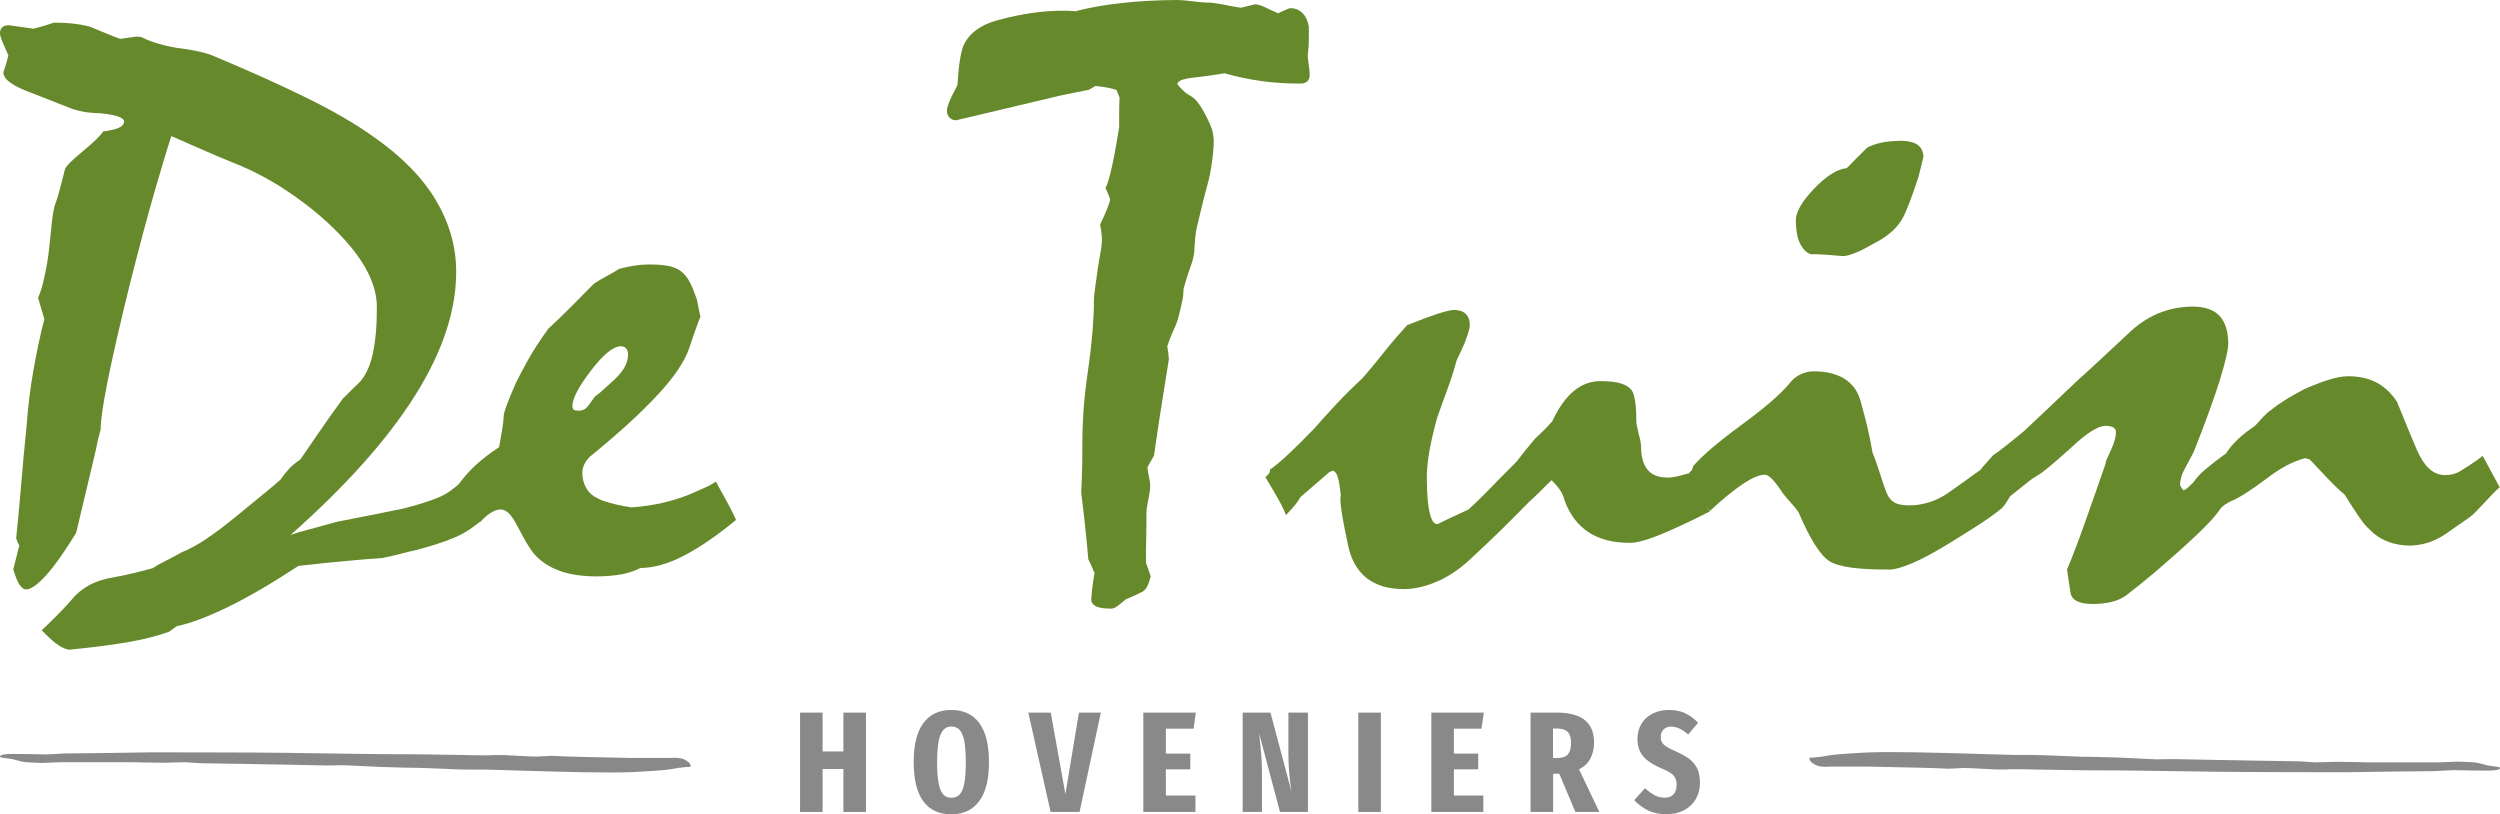 <svg xmlns="http://www.w3.org/2000/svg" id="uuid-a4880814-f95f-436d-b4f8-5ce8cbb807e2" data-name="Laag_2" viewBox="0 0 199.55 65"><defs><style> .uuid-f3f8a3d3-6007-4d8f-9ea6-810ff6b8bc98 { fill: #898989; } .uuid-6fb22d80-61e9-4bab-ad63-13553174a3f0 { fill: #668a2b; } </style></defs><g id="uuid-e12946e1-230c-45e6-b143-f82133095081" data-name="Laag_1"><g><path class="uuid-6fb22d80-61e9-4bab-ad63-13553174a3f0" d="M36.79,38.49c.61,1.09,1.23,2.08,1.67,3.03-.54.45-1.25,1-2.14,1.37-.89.38-1.93.71-3.12,1.02-.33.07-.71.16-1.16.28-.45.12-.95.23-1.52.35-.79.05-1.73.13-2.82.23-1.1.1-2.39.23-3.88.4-2.1,1.38-3.97,2.47-5.6,3.27-1.63.79-3,1.31-4.11,1.54l-.61.44c-.92.34-2.03.62-3.35.85-1.31.22-2.86.42-4.65.59-.33-.06-.66-.22-1-.48-.34-.25-.73-.61-1.17-1.08.27-.25.61-.57,1.01-.97.4-.4.85-.86,1.33-1.41.4-.5.88-.9,1.43-1.2.55-.31,1.26-.53,2.13-.67.89-.16,1.88-.4,2.96-.7.27-.18.6-.37.99-.56.39-.19.83-.43,1.31-.7.62-.25,1.27-.6,1.94-1.05.67-.45,1.41-1,2.22-1.66,1.08-.88,1.94-1.58,2.58-2.11.65-.53,1.03-.86,1.17-1,.21-.31.44-.6.68-.86.24-.26.54-.5.89-.73.37-.54.84-1.22,1.4-2.04.56-.82,1.23-1.77,2.01-2.84.13-.11.3-.28.5-.49.2-.21.44-.44.71-.69.54-.52.92-1.3,1.16-2.35.23-1.05.34-2.32.33-3.81,0-1.02-.34-2.09-.98-3.2-.65-1.11-1.64-2.28-2.98-3.52-1.12-1.02-2.3-1.92-3.56-2.73-1.25-.8-2.52-1.45-3.79-1.96-.98-.39-1.89-.78-2.75-1.16-.86-.38-1.64-.73-2.34-1.03-.37,1.12-.83,2.66-1.4,4.63-.56,1.97-1.2,4.36-1.91,7.17-.78,3.17-1.37,5.73-1.76,7.67-.39,1.94-.58,3.25-.57,3.92-.16.56-.29,1.12-.39,1.68l-1.57,6.6c-.93,1.52-1.74,2.66-2.41,3.4-.67.74-1.2,1.11-1.57,1.12-.19,0-.37-.12-.54-.38-.17-.25-.33-.66-.5-1.22l.48-1.91c-.08-.13-.17-.32-.25-.57.15-1.45.29-2.92.41-4.4.12-1.48.26-2.96.41-4.43.12-1.65.31-3.2.57-4.65.26-1.45.54-2.79.86-4.02l-.5-1.7c.19-.42.35-.95.49-1.58.14-.63.27-1.34.37-2.14.1-1.03.19-1.86.26-2.49.08-.64.17-1.08.27-1.32.11-.29.22-.66.34-1.11.12-.45.26-.98.41-1.61.08-.25.55-.72,1.41-1.43.86-.71,1.41-1.24,1.65-1.6.57-.07.99-.17,1.26-.3.27-.12.4-.29.4-.49,0-.16-.16-.29-.47-.4-.31-.11-.78-.19-1.4-.26-.3,0-.64-.02-1.04-.07-.39-.05-.79-.14-1.2-.27l-3.34-1.31c-.71-.26-1.25-.52-1.62-.79-.37-.26-.56-.54-.56-.83.16-.45.29-.89.4-1.34-.2-.44-.36-.81-.48-1.1C.07,3.03,0,2.81,0,2.65c0-.2.06-.36.18-.47.12-.11.29-.17.51-.17.76.11,1.42.2,1.99.28.27-.07.54-.14.81-.22.27-.08.54-.17.81-.26.65,0,1.23.03,1.75.1.51.07.91.15,1.18.24.38.15.78.32,1.18.49.41.17.8.33,1.18.46.33-.05.76-.11,1.3-.18.16,0,.31.02.45.06.33.18.72.33,1.18.47.46.14.99.27,1.59.37.65.08,1.21.17,1.67.27.46.1.83.2,1.1.31,2.88,1.2,5.4,2.33,7.57,3.4,2.16,1.06,3.95,2.1,5.37,3.12,2.24,1.56,3.89,3.25,4.96,5.04,1.07,1.8,1.62,3.68,1.63,5.64.03,3.12-1.07,6.45-3.28,9.97-2.22,3.52-5.53,7.23-9.94,11.13.38-.14.88-.29,1.5-.45.62-.16,1.34-.36,2.15-.59,1.7-.33,3.46-.68,5.27-1.05,1.14-.28,2.09-.58,2.88-.9.78-.32,1.32-.79,1.8-1.22"></path><path class="uuid-6fb22d80-61e9-4bab-ad63-13553174a3f0" d="M36.65,38.62c.32-.47.74-.95,1.25-1.43.51-.48,1.16-.99,1.94-1.5.08-.45.15-.89.23-1.32.08-.44.13-.88.15-1.32.08-.31.2-.68.38-1.11.17-.42.36-.88.58-1.38.24-.49.57-1.11.98-1.85.41-.74.95-1.57,1.62-2.49.57-.52,1.16-1.09,1.77-1.7.62-.62,1.23-1.24,1.85-1.87.3-.2.62-.4.97-.58.35-.18.7-.39,1.05-.61.33-.09.69-.17,1.1-.24.41-.07.85-.11,1.34-.11.68,0,1.23.05,1.65.15.42.11.77.29,1.04.56.19.18.38.44.56.8.18.36.35.79.52,1.3.09.45.18.93.3,1.47,0-.13-.05-.08-.14.17-.09.25-.23.64-.42,1.17l-.36,1.07c-.37,1.07-1.21,2.32-2.53,3.73-1.31,1.42-3.09,3.04-5.32,4.86-.19.16-.35.35-.48.59-.13.24-.2.49-.2.75,0,.47.11.88.32,1.24.21.36.5.62.88.79.22.13.56.26,1.04.39.47.13,1.04.25,1.69.35,1.06-.08,2.02-.23,2.88-.46.86-.23,1.63-.5,2.31-.82.13-.07.35-.16.65-.29.3-.12.59-.29.89-.49.36.64.67,1.22.95,1.73.27.51.5.95.66,1.33-1.53,1.26-2.93,2.22-4.18,2.86-1.25.65-2.41.97-3.47.98-.43.23-.92.39-1.48.5-.55.1-1.21.16-1.97.17-1,0-1.89-.11-2.67-.34-.77-.24-1.42-.59-1.94-1.05-.27-.22-.55-.55-.82-.98-.28-.43-.56-.95-.87-1.55-.25-.49-.48-.85-.7-1.08-.22-.23-.46-.35-.74-.34-.22,0-.46.09-.73.26-.27.17-.57.42-.89.76-.11-.33-.3-.74-.58-1.23-.27-.49-.63-1.1-1.07-1.83M49.55,27.64c-.6,0-1.39.65-2.38,1.94-.99,1.29-1.48,2.24-1.48,2.84,0,.13.04.23.1.28.07.05.21.08.43.08.3,0,.54-.13.73-.39.19-.26.36-.5.52-.72.3-.22.59-.47.87-.73.28-.26.56-.51.83-.76.32-.32.56-.63.72-.94.16-.31.24-.63.24-.94,0-.2-.05-.36-.15-.48-.1-.12-.24-.18-.43-.18"></path><path class="uuid-6fb22d80-61e9-4bab-ad63-13553174a3f0" d="M85.93.87c1.11-.28,2.32-.49,3.63-.63C90.87.09,92.33.01,93.93,0c.3,0,.74.03,1.32.11.58.07,1.05.11,1.4.1.51.06.91.13,1.18.19.3.06.71.14,1.22.22l1.13-.28c.24.02.51.1.8.24.28.14.63.3,1.04.48.22-.11.53-.25.93-.41.41,0,.74.12,1,.38.26.25.43.61.52,1.08,0,.36,0,.71,0,1.05,0,.35-.02.71-.07,1.09-.03.18-.01.46.05.84.06.38.09.67.09.87,0,.25-.06.42-.2.54-.13.11-.31.17-.53.17-1.03,0-2.04-.05-3.05-.19-1-.14-2.01-.34-3.01-.63-.87.14-1.62.25-2.27.32-.52.05-.89.12-1.14.21-.24.09-.36.2-.36.34.11.16.26.32.45.5.19.18.42.34.7.5.19.11.41.35.66.71.25.37.51.86.79,1.48.11.24.19.48.23.7.04.22.07.43.07.64,0,.47-.05,1.05-.15,1.76-.1.7-.22,1.28-.35,1.73-.24.87-.42,1.59-.55,2.16-.13.57-.24,1-.31,1.29-.05.22-.09.49-.12.8-.03.31-.05.67-.07,1.07-.02.33-.13.75-.31,1.26-.19.5-.37,1.08-.55,1.73,0,.29-.03.62-.11,1-.08.38-.18.82-.31,1.31-.08.29-.2.62-.38.99-.17.37-.34.8-.5,1.29.06.33.1.68.13,1.03-.1.62-.2,1.27-.31,1.94-.15.96-.31,1.93-.46,2.91-.15.98-.29,1.93-.42,2.85-.16.27-.33.57-.52.91,0,.16.04.4.11.72.07.32.11.58.11.79,0,.25-.05.61-.15,1.09-.1.48-.16.83-.15,1.05,0,.42,0,1.08-.02,1.97-.02.89-.03,1.56-.02,2.01.14.38.26.74.38,1.1-.08.31-.17.57-.26.76-.09.19-.22.34-.38.45-.49.25-.93.45-1.34.61-.27.23-.49.41-.67.54-.18.14-.33.2-.47.21-.6,0-1.02-.06-1.26-.19-.25-.13-.37-.31-.37-.53.05-.74.14-1.45.27-2.14-.05-.09-.12-.22-.19-.4-.07-.18-.17-.4-.31-.67-.15-1.74-.34-3.52-.57-5.34.07-1.31.1-2.64.09-3.98,0-.62.02-1.41.08-2.36.06-.95.18-2.05.36-3.3.18-1.25.3-2.34.38-3.28.07-.94.11-1.71.1-2.31,0-.27.03-.61.09-1.02.06-.41.13-.92.21-1.52.08-.51.15-.98.23-1.39.08-.41.12-.79.11-1.12,0-.18-.02-.37-.05-.57-.03-.2-.06-.38-.09-.53.27-.56.46-1.01.6-1.36.13-.35.2-.57.2-.69-.11-.29-.23-.58-.37-.87.16-.31.33-.88.51-1.69.18-.82.38-1.88.58-3.2,0-.27,0-.59,0-.97,0-.38,0-.84.03-1.37l-.25-.6c-.11-.04-.31-.1-.59-.16-.28-.06-.65-.12-1.08-.16l-.53.31c-.35.07-.71.14-1.08.21-.36.07-.75.15-1.16.24-2.81.67-5.6,1.33-8.35,1.98-.22,0-.39-.07-.53-.21-.14-.14-.21-.34-.21-.58,0-.13.06-.37.2-.7.13-.33.35-.77.64-1.31.05-.78.11-1.43.19-1.94.08-.51.17-.9.27-1.17.21-.49.54-.91.98-1.25.44-.34.98-.6,1.6-.78,1.24-.35,2.41-.58,3.49-.7,1.08-.12,2.08-.14,3.01-.06"></path><path class="uuid-6fb22d80-61e9-4bab-ad63-13553174a3f0" d="M101.01,38.06c.11-.07.2-.15.26-.24.07-.09.1-.2.1-.34.46-.32.97-.75,1.55-1.3.58-.55,1.23-1.2,1.95-1.94.59-.67,1.2-1.35,1.83-2.02.63-.67,1.31-1.35,2.04-2.02.59-.67,1.17-1.38,1.75-2.11.58-.73,1.19-1.44,1.83-2.14,1.08-.43,1.92-.74,2.51-.93.59-.18,1-.28,1.22-.28.41,0,.72.1.94.31.22.21.33.52.33.92,0,.13-.04.32-.12.57-.08.25-.17.52-.28.81-.19.45-.4.91-.64,1.38-.21.78-.46,1.56-.75,2.35-.29.78-.57,1.55-.83,2.31-.26.96-.47,1.84-.61,2.65-.14.8-.21,1.54-.2,2.21.01,1.25.09,2.17.25,2.77.15.6.37.87.64.8.27-.14.61-.3,1.01-.49.4-.19.88-.41,1.42-.66.48-.43,1.03-.96,1.63-1.58.6-.63,1.34-1.37,2.2-2.23.48-.63.98-1.25,1.49-1.85.19-.18.41-.39.67-.64.25-.25.49-.5.7-.74.5-1.07,1.07-1.88,1.71-2.41.63-.53,1.34-.8,2.13-.8.7,0,1.27.06,1.69.2.42.14.71.36.88.64.08.16.15.42.21.8.06.38.09.88.09,1.5,0,.25.07.6.19,1.07.13.47.19.81.19,1.04,0,.82.19,1.44.54,1.85.36.41.9.61,1.63.6.22,0,.47-.04.77-.11.3-.07.59-.15.89-.24l1.65,3.06c-1.62.82-2.95,1.44-3.99,1.86-1.04.42-1.82.63-2.33.64-1.36.01-2.47-.27-3.34-.84-.87-.57-1.52-1.42-1.93-2.56-.06-.27-.17-.53-.35-.8-.18-.27-.41-.53-.68-.8-.24.23-.52.49-.83.81-.31.31-.64.63-.99.94-.72.74-1.45,1.47-2.17,2.18-.73.71-1.46,1.41-2.22,2.11-.94.92-1.89,1.59-2.85,2.01-.96.42-1.86.64-2.7.64-1.25.01-2.25-.29-3.02-.89-.76-.61-1.26-1.51-1.49-2.71-.25-1.16-.42-2.06-.51-2.7-.09-.65-.1-1.03-.05-1.17-.06-.65-.14-1.14-.24-1.47-.1-.33-.24-.5-.43-.5l-.24.1-2.3,1.99c-.08.16-.21.35-.4.59-.19.24-.44.52-.77.86-.11-.33-.3-.74-.58-1.23-.27-.49-.63-1.1-1.07-1.83"></path><path class="uuid-6fb22d80-61e9-4bab-ad63-13553174a3f0" d="M134.81,37.76l.24-.24.12-.34c.72-.83,2-1.92,3.83-3.26,1.83-1.34,3.09-2.43,3.79-3.26.27-.36.57-.62.93-.78.35-.16.7-.24,1.05-.24.95,0,1.75.18,2.4.56.65.39,1.09.97,1.32,1.74.19.69.38,1.38.55,2.09.17.7.31,1.41.43,2.12.19.44.43,1.12.71,2.02.28.9.49,1.42.62,1.55.14.22.34.38.61.48.27.1.61.14,1.02.14.49,0,.99-.08,1.5-.23.51-.15,1.04-.4,1.58-.77.4-.29.83-.59,1.27-.9.44-.31.88-.65,1.31-.94l1.35,1.71.3,1.39c-.43.36-1,.77-1.72,1.24-.71.46-1.57,1-2.57,1.61-1.11.68-2.05,1.18-2.83,1.51-.78.33-1.38.5-1.78.5-2.47.02-4.07-.2-4.8-.66-.74-.46-1.56-1.76-2.47-3.89-.11-.18-.27-.39-.49-.63-.22-.24-.47-.53-.74-.86-.33-.51-.62-.89-.86-1.15-.25-.25-.45-.38-.61-.38-.43,0-1.01.25-1.74.73-.73.49-1.62,1.21-2.66,2.18-.14-.29-.46-.49-.66-.89-.21-.4-.48-.8-.7-1.34-.06-.13-.14-.31-.22-.43-.08-.11-.03-.23-.06-.41M151.56,11.23c.68,0,1.17.1,1.49.32.31.22.47.54.48.97-.16.63-.29,1.15-.39,1.58-.26.8-.5,1.46-.69,1.98-.2.51-.35.88-.46,1.11-.24.49-.57.92-.98,1.29-.42.37-.92.71-1.52,1-.62.36-1.14.62-1.56.77-.42.15-.71.21-.87.19-.46-.04-.9-.08-1.32-.11-.42-.03-.83-.04-1.24-.04-.35-.15-.63-.45-.84-.89-.21-.44-.31-1.05-.32-1.8,0-.67.48-1.51,1.46-2.54.98-1.02,1.85-1.57,2.61-1.64.46-.47.99-1.01,1.61-1.62.27-.16.62-.29,1.05-.39.43-.1.93-.16,1.5-.16"></path><path class="uuid-6fb22d80-61e9-4bab-ad63-13553174a3f0" d="M158.05,37.55c.11-.16.25-.33.42-.52.17-.19.38-.42.62-.69.27-.18.62-.44,1.05-.78.43-.34.91-.73,1.45-1.18.48-.45,1.07-1.01,1.77-1.67.7-.66,1.54-1.47,2.54-2.41.43-.38.97-.87,1.61-1.47.64-.6,1.41-1.31,2.3-2.14.75-.74,1.56-1.29,2.42-1.66.86-.36,1.78-.55,2.76-.56.98,0,1.69.24,2.16.73.47.5.7,1.23.71,2.18,0,.51-.22,1.49-.67,2.95-.45,1.45-1.15,3.38-2.1,5.77-.24.45-.47.87-.68,1.28-.16.29-.27.55-.32.77-.05.22-.08.39-.08.5,0,.13.1.3.29.5.13-.07.26-.16.38-.27.12-.11.26-.25.42-.4.21-.34.54-.69.99-1.06.44-.37.97-.78,1.59-1.23.24-.38.56-.76.95-1.13.39-.37.83-.71,1.31-1.03.11-.09.25-.24.42-.44.17-.2.38-.42.62-.64.35-.29.77-.6,1.25-.91.49-.32,1.05-.64,1.7-.98.73-.32,1.38-.57,1.96-.75.58-.18,1.09-.28,1.52-.28.84,0,1.59.15,2.24.48.65.33,1.21.85,1.68,1.56.55,1.38,1.08,2.65,1.58,3.83.3.69.64,1.2,1.01,1.53.37.33.78.49,1.25.49.35,0,.67-.06.95-.18.28-.11,1.8-1.12,2.05-1.35l1.36,2.51c-.46.32-1.89,2.03-2.38,2.37-.48.34-.96.67-1.41.98-.62.47-1.2.81-1.74,1-.54.19-1.08.29-1.62.3-.62,0-1.22-.1-1.79-.32-.57-.22-1.06-.55-1.47-.99-.22-.18-.49-.5-.82-.98-.33-.48-.71-1.07-1.15-1.78-.35-.29-.76-.67-1.21-1.14-.45-.48-.98-1.03-1.58-1.67l-.37-.1c-.51.14-1.02.34-1.52.61-.5.27-1.03.62-1.59,1.05-1.21.9-2.09,1.47-2.62,1.69-.54.23-.9.49-1.09.78-.37.54-1.02,1.24-1.93,2.09-.91.86-2.05,1.87-3.42,3.04-.35.29-.7.58-1.05.86-.35.28-.7.56-1.05.83-.35.25-.75.42-1.19.53-.45.1-.94.16-1.48.16-1.08,0-1.68-.29-1.78-.9-.1-.61-.19-1.23-.28-1.85.4-.94.85-2.11,1.35-3.52.5-1.41,1.08-3.05,1.73-4.93,0-.11.04-.26.14-.45.09-.19.2-.44.34-.76.13-.29.22-.54.27-.76.05-.21.08-.4.08-.55,0-.16-.07-.28-.21-.37-.14-.09-.35-.13-.65-.13-.27,0-.63.14-1.07.41-.44.27-.98.7-1.59,1.28-.75.68-1.36,1.2-1.82,1.59-.46.38-.77.61-.93.68-.27.16-.59.38-.95.68-.36.29-.77.62-1.23.98-.05.09-.13.22-.24.4-.11.18-.24.38-.48.61-.11-.33-.34-.74-.62-1.23-.27-.49-.63-1.1-1.07-1.83"></path><polygon class="uuid-f3f8a3d3-6007-4d8f-9ea6-810ff6b8bc98" points="67.32 64.81 67.32 61.38 65.66 61.38 65.66 64.81 63.86 64.81 63.86 56.88 65.66 56.88 65.66 59.98 67.32 59.98 67.32 56.88 69.12 56.88 69.12 64.81 67.32 64.81"></polygon><path class="uuid-f3f8a3d3-6007-4d8f-9ea6-810ff6b8bc98" d="M78.17,57.72c.51.69.77,1.73.77,3.12s-.26,2.41-.78,3.11c-.52.7-1.26,1.05-2.23,1.05s-1.71-.34-2.23-1.04c-.51-.69-.77-1.73-.77-3.13s.26-2.41.77-3.11,1.26-1.05,2.23-1.05,1.72.35,2.24,1.04M75.07,58.64c-.18.43-.27,1.16-.27,2.19,0,.72.04,1.28.12,1.69.08.41.2.71.37.89.16.18.38.27.65.27s.49-.09.66-.26c.16-.18.29-.47.37-.89.08-.42.12-.98.12-1.7,0-1.04-.09-1.77-.27-2.2-.18-.43-.47-.64-.88-.64s-.68.22-.86.65"></path><polygon class="uuid-f3f8a3d3-6007-4d8f-9ea6-810ff6b8bc98" points="87.87 56.88 86.17 64.81 83.86 64.81 82.08 56.88 83.87 56.88 85.04 63.39 86.12 56.88 87.87 56.88"></polygon><polygon class="uuid-f3f8a3d3-6007-4d8f-9ea6-810ff6b8bc98" points="95.45 56.88 95.27 58.16 93.06 58.16 93.06 60.15 95.01 60.15 95.01 61.41 93.06 61.41 93.06 63.5 95.42 63.5 95.42 64.81 91.26 64.81 91.26 56.88 95.45 56.88"></polygon><path class="uuid-f3f8a3d3-6007-4d8f-9ea6-810ff6b8bc98" d="M104.39,64.81h-2.22l-1.67-6.28c.08.66.13,1.22.17,1.66.04.45.06.99.06,1.62v3h-1.54v-7.93h2.22l1.67,6.28c-.16-1.05-.24-2.04-.24-2.96v-3.32h1.56v7.93Z"></path><rect class="uuid-f3f8a3d3-6007-4d8f-9ea6-810ff6b8bc98" x="108.42" y="56.88" width="1.8" height="7.93"></rect><polygon class="uuid-f3f8a3d3-6007-4d8f-9ea6-810ff6b8bc98" points="118.44 56.88 118.25 58.16 116.05 58.16 116.05 60.15 117.99 60.15 117.99 61.41 116.05 61.41 116.05 63.5 118.4 63.5 118.4 64.81 114.25 64.81 114.25 56.88 118.44 56.88"></polygon><path class="uuid-f3f8a3d3-6007-4d8f-9ea6-810ff6b8bc98" d="M125.75,64.81l-1.29-3.05h-.49v3.05h-1.8v-7.93h2.12c1.97,0,2.95.8,2.95,2.4,0,.47-.1.88-.29,1.26-.19.37-.5.66-.91.87l1.62,3.4h-1.91ZM124.33,60.5c.38,0,.66-.1.82-.29.17-.19.25-.51.25-.93,0-.39-.09-.68-.27-.86-.18-.18-.47-.27-.86-.27h-.31v2.36h.37Z"></path><path class="uuid-f3f8a3d3-6007-4d8f-9ea6-810ff6b8bc98" d="M134.5,56.93c.38.17.72.42,1.04.76l-.79.94c-.46-.42-.91-.63-1.36-.63-.26,0-.46.08-.61.23-.15.15-.22.35-.22.61s.08.44.25.6c.17.16.49.34.97.54.44.2.8.4,1.08.61.27.21.48.47.62.77.14.31.21.68.21,1.13,0,.48-.11.91-.33,1.29-.22.38-.53.68-.93.89-.4.21-.88.32-1.42.32s-1.05-.1-1.46-.3c-.41-.2-.78-.47-1.11-.82l.86-.95c.27.24.54.43.78.56.25.13.51.19.8.19.31,0,.55-.09.71-.28.16-.19.24-.44.24-.76,0-.29-.08-.53-.24-.72-.16-.19-.45-.36-.87-.53-.73-.31-1.25-.64-1.56-1.01-.31-.37-.46-.84-.46-1.4,0-.45.11-.85.32-1.2.21-.35.51-.62.89-.81.38-.19.8-.29,1.28-.29s.93.08,1.31.25"></path><path class="uuid-f3f8a3d3-6007-4d8f-9ea6-810ff6b8bc98" d="M145.6,61.21l.51-.02h3.06c1.72.03,3.12.06,4.19.09.74.02,1.47.04,2.2.08.38-.02.76-.04,1.14-.06.3,0,.6.02.9.03.46.02,1.05.05,1.78.09h.7c.25-.02.49-.02.75-.02.49,0,.98,0,1.47.02.55.01,1.15.02,1.82.03.79.01,1.44.02,1.99.03.44,0,.89.01,1.33.01.79,0,1.8,0,3.03.02,1.22.02,2.66.04,4.29.06s3.08.05,4.32.05c1.24,0,2.27.01,3.09.01,1.75,0,3.49,0,5.21.01,2.39-.04,4.72-.07,7-.09.28-.02.55-.03.87-.05.19,0,.37-.02.55-.03.93.02,1.86.04,2.8.04.24,0,.47-.01.7-.05.2-.05.3-.12.26-.19-.07-.04-.16-.06-.27-.07-.16-.03-.42-.06-.71-.1-.26-.08-.54-.14-.82-.21-.19-.03-.39-.05-.59-.06-.33-.02-.66-.03-.99-.04l-1.44.06h-5.21c-.46,0-.93,0-1.38-.02-.47-.01-.95-.02-1.42-.02-.34,0-.69,0-1.03.02-.31,0-.62.01-.94.02l-1.19-.08c-1.2-.02-2.43-.04-3.72-.06l-3.84-.07-2.54-.05c-.47,0-.92.01-1.36.02-.55-.02-1.14-.05-1.69-.08-.42-.02-.85-.04-1.3-.06-.64-.02-1.21-.04-1.71-.05-.44-.01-.87-.02-1.31-.02-.85-.03-1.6-.06-2.26-.09-.54-.03-1.09-.04-1.65-.05h-1.4c-.36-.01-.71-.02-1.05-.03-.35,0-.94-.03-1.69-.05-.75-.02-1.69-.05-2.83-.08-.74-.02-1.5-.04-2.26-.05-.76-.01-1.53-.02-2.3-.02-.28,0-.55,0-.83.01-.31,0-.62.02-.92.03-.65.03-1.3.07-1.94.12-.32.02-.63.05-.93.1-.21.04-.43.08-.65.11-.21.03-.43.05-.65.07h-.11c-.52-.06.03.75.99.73"></path><path class="uuid-f3f8a3d3-6007-4d8f-9ea6-810ff6b8bc98" d="M53.96,60.48l-.51.02h-3.06c-1.72-.03-3.12-.06-4.19-.09-.74-.02-1.47-.04-2.2-.08-.38.02-.76.04-1.14.06-.3,0-.6-.02-.9-.03-.46-.02-1.05-.05-1.78-.09h-.7c-.25.02-.49.02-.75.02-.49,0-.98,0-1.47-.02-.55-.01-1.15-.02-1.82-.03-.79-.01-1.44-.02-1.99-.03-.44,0-.89-.01-1.33-.01-.79,0-1.8,0-3.03-.02-1.22-.02-2.66-.04-4.29-.06s-3.08-.05-4.32-.05c-1.24,0-2.27-.01-3.09-.01-1.75,0-3.49,0-5.21-.01-2.39.04-4.72.07-7,.09-.28.02-.55.03-.87.05-.19,0-.37.02-.55.03-.93-.02-1.86-.04-2.8-.04-.24,0-.47.01-.7.05-.2.05-.3.12-.26.19.07.04.16.06.27.07.16.03.42.06.71.1.26.08.54.14.82.21.19.03.39.05.59.06.33.02.66.03.99.04l1.44-.06h5.21c.46,0,.93,0,1.38.02.47.01.95.02,1.42.02.34,0,.69,0,1.03-.02.31,0,.62-.01.94-.02l1.19.08c1.2.02,2.43.04,3.72.06l3.84.07,2.54.05c.47,0,.92-.01,1.36-.02.55.02,1.14.05,1.69.08.42.02.85.04,1.3.06.64.02,1.21.04,1.71.05.44.01.87.02,1.31.02.85.03,1.6.06,2.26.09.54.03,1.09.04,1.65.05h1.4c.36.01.71.02,1.05.03.35,0,.94.03,1.69.05.75.02,1.69.05,2.83.08.74.02,1.5.04,2.26.05.76.01,1.53.02,2.3.02.28,0,.55,0,.83-.01.31,0,.62-.02.92-.03.65-.03,1.3-.07,1.94-.12.32-.02.63-.05.93-.1.21-.04.43-.08.65-.11.21-.03.43-.05.65-.07h.11c.52.06-.03-.75-.99-.73"></path></g></g></svg>